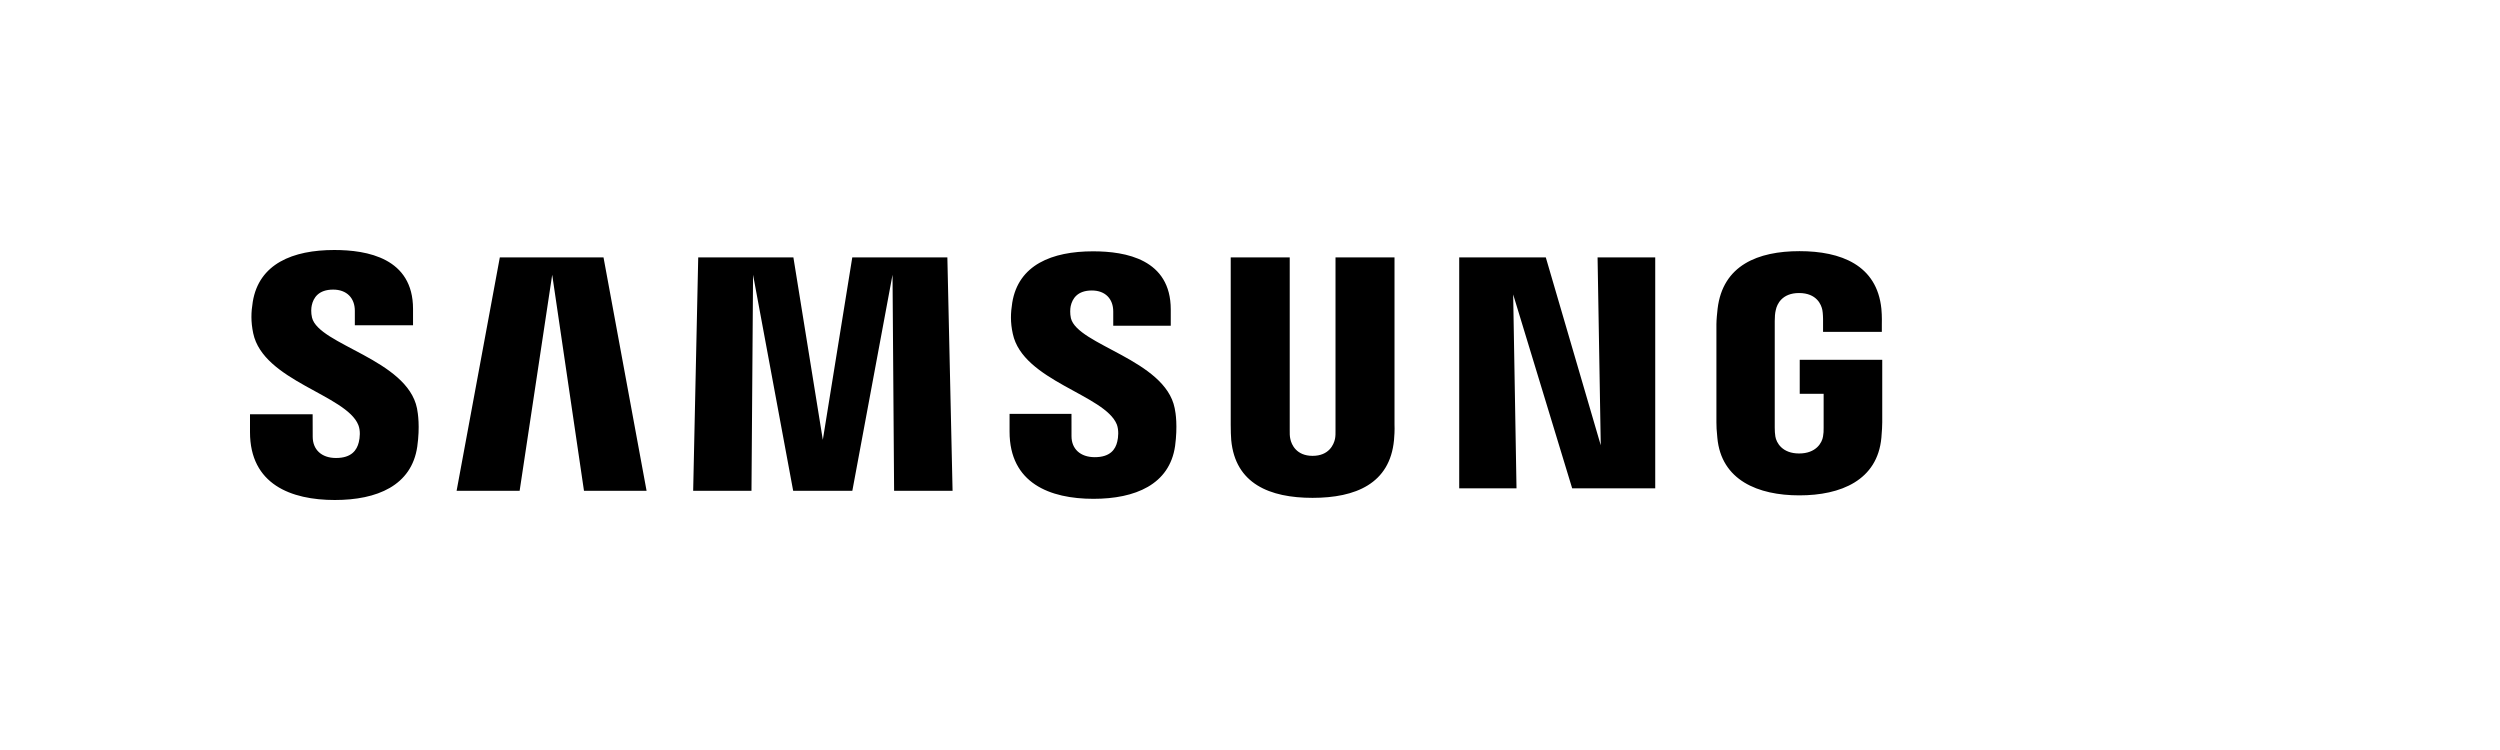 <svg width="400" height="120" viewBox="0 0 400 120" fill="none" xmlns="http://www.w3.org/2000/svg">
<path d="M287.956 57.567V63.011H291.782V68.415C291.793 68.896 291.767 69.418 291.685 69.833C291.533 70.841 290.574 72.556 287.859 72.556C285.159 72.556 284.219 70.841 284.056 69.833C283.985 69.418 283.959 68.896 283.959 68.415V51.352C283.959 50.748 284 50.089 284.13 49.589C284.315 48.678 285.122 46.885 287.841 46.885C290.696 46.885 291.411 48.778 291.574 49.589C291.682 50.126 291.689 51.03 291.689 51.03V53.1H301.093V51.874C301.093 51.874 301.137 50.596 301.022 49.404C300.311 42.4 294.541 40.185 287.922 40.185C281.293 40.185 275.641 42.422 274.815 49.404C274.741 50.041 274.626 51.193 274.626 51.874V67.57C274.626 68.256 274.648 68.781 274.774 70.033C275.389 76.844 281.289 79.259 287.893 79.259C294.537 79.259 300.396 76.844 301.022 70.033C301.133 68.785 301.144 68.256 301.159 67.57V57.567H287.956ZM223.122 41.189H213.682V68.807C213.696 69.289 213.682 69.83 213.6 70.226C213.404 71.152 212.619 72.937 210.011 72.937C207.441 72.937 206.633 71.152 206.452 70.226C206.356 69.83 206.344 69.289 206.356 68.807V41.189H196.915V67.952C196.904 68.641 196.956 70.052 196.996 70.418C197.648 77.393 203.144 79.656 210.007 79.656C216.885 79.656 222.378 77.393 223.041 70.418C223.093 70.048 223.163 68.641 223.122 67.952V41.189ZM136.363 41.189L131.652 70.374L126.944 41.189H111.715L110.907 78.526H120.237L120.489 43.963L126.907 78.526H136.374L142.804 43.963L143.056 78.526H152.411L151.578 41.189H136.363ZM79.97 41.189L73.056 78.526H83.141L88.352 43.963L93.437 78.526H103.452L96.563 41.189H79.97ZM256.122 71.248L247.33 41.189H233.474V78.133H242.641L242.107 47.111L251.548 78.133H264.837V41.189H255.611L256.122 71.248ZM171.344 50.907C171.178 50.17 171.226 49.385 171.311 48.978C171.578 47.782 172.382 46.478 174.696 46.478C176.852 46.478 178.119 47.822 178.119 49.841V52.122H187.322V49.519C187.322 41.474 180.111 40.211 174.889 40.211C168.311 40.211 162.941 42.378 161.959 48.433C161.7 50.081 161.637 51.544 162.048 53.407C163.648 60.956 176.785 63.144 178.693 67.918C179.03 68.822 178.933 69.974 178.763 70.656C178.478 71.896 177.641 73.148 175.163 73.148C172.841 73.148 171.441 71.811 171.441 69.8L171.437 66.219H161.53V69.067C161.53 77.319 167.993 79.811 174.956 79.811C181.622 79.811 187.13 77.533 188.015 71.356C188.437 68.163 188.119 66.085 187.948 65.304C186.407 57.556 172.404 55.226 171.344 50.907ZM49.922 50.815C49.741 50.063 49.785 49.267 49.885 48.852C50.141 47.663 50.948 46.337 53.304 46.337C55.489 46.337 56.774 47.693 56.774 49.73V52.041H66.085V49.419C66.085 41.293 58.763 40 53.485 40C46.852 40 41.433 42.2 40.441 48.296C40.17 49.97 40.122 51.441 40.515 53.33C42.133 60.963 55.404 63.17 57.333 68C57.696 68.896 57.585 70.052 57.407 70.756C57.1 72.011 56.259 73.278 53.759 73.278C51.426 73.278 50.033 71.918 50.033 69.878L50.022 66.285H40V69.141C40 77.489 46.556 80 53.574 80C60.319 80 65.859 77.7 66.763 71.452C67.211 68.23 66.874 66.137 66.722 65.341C65.148 57.507 50.985 55.185 49.922 50.815Z" fill="black"/>
</svg>
